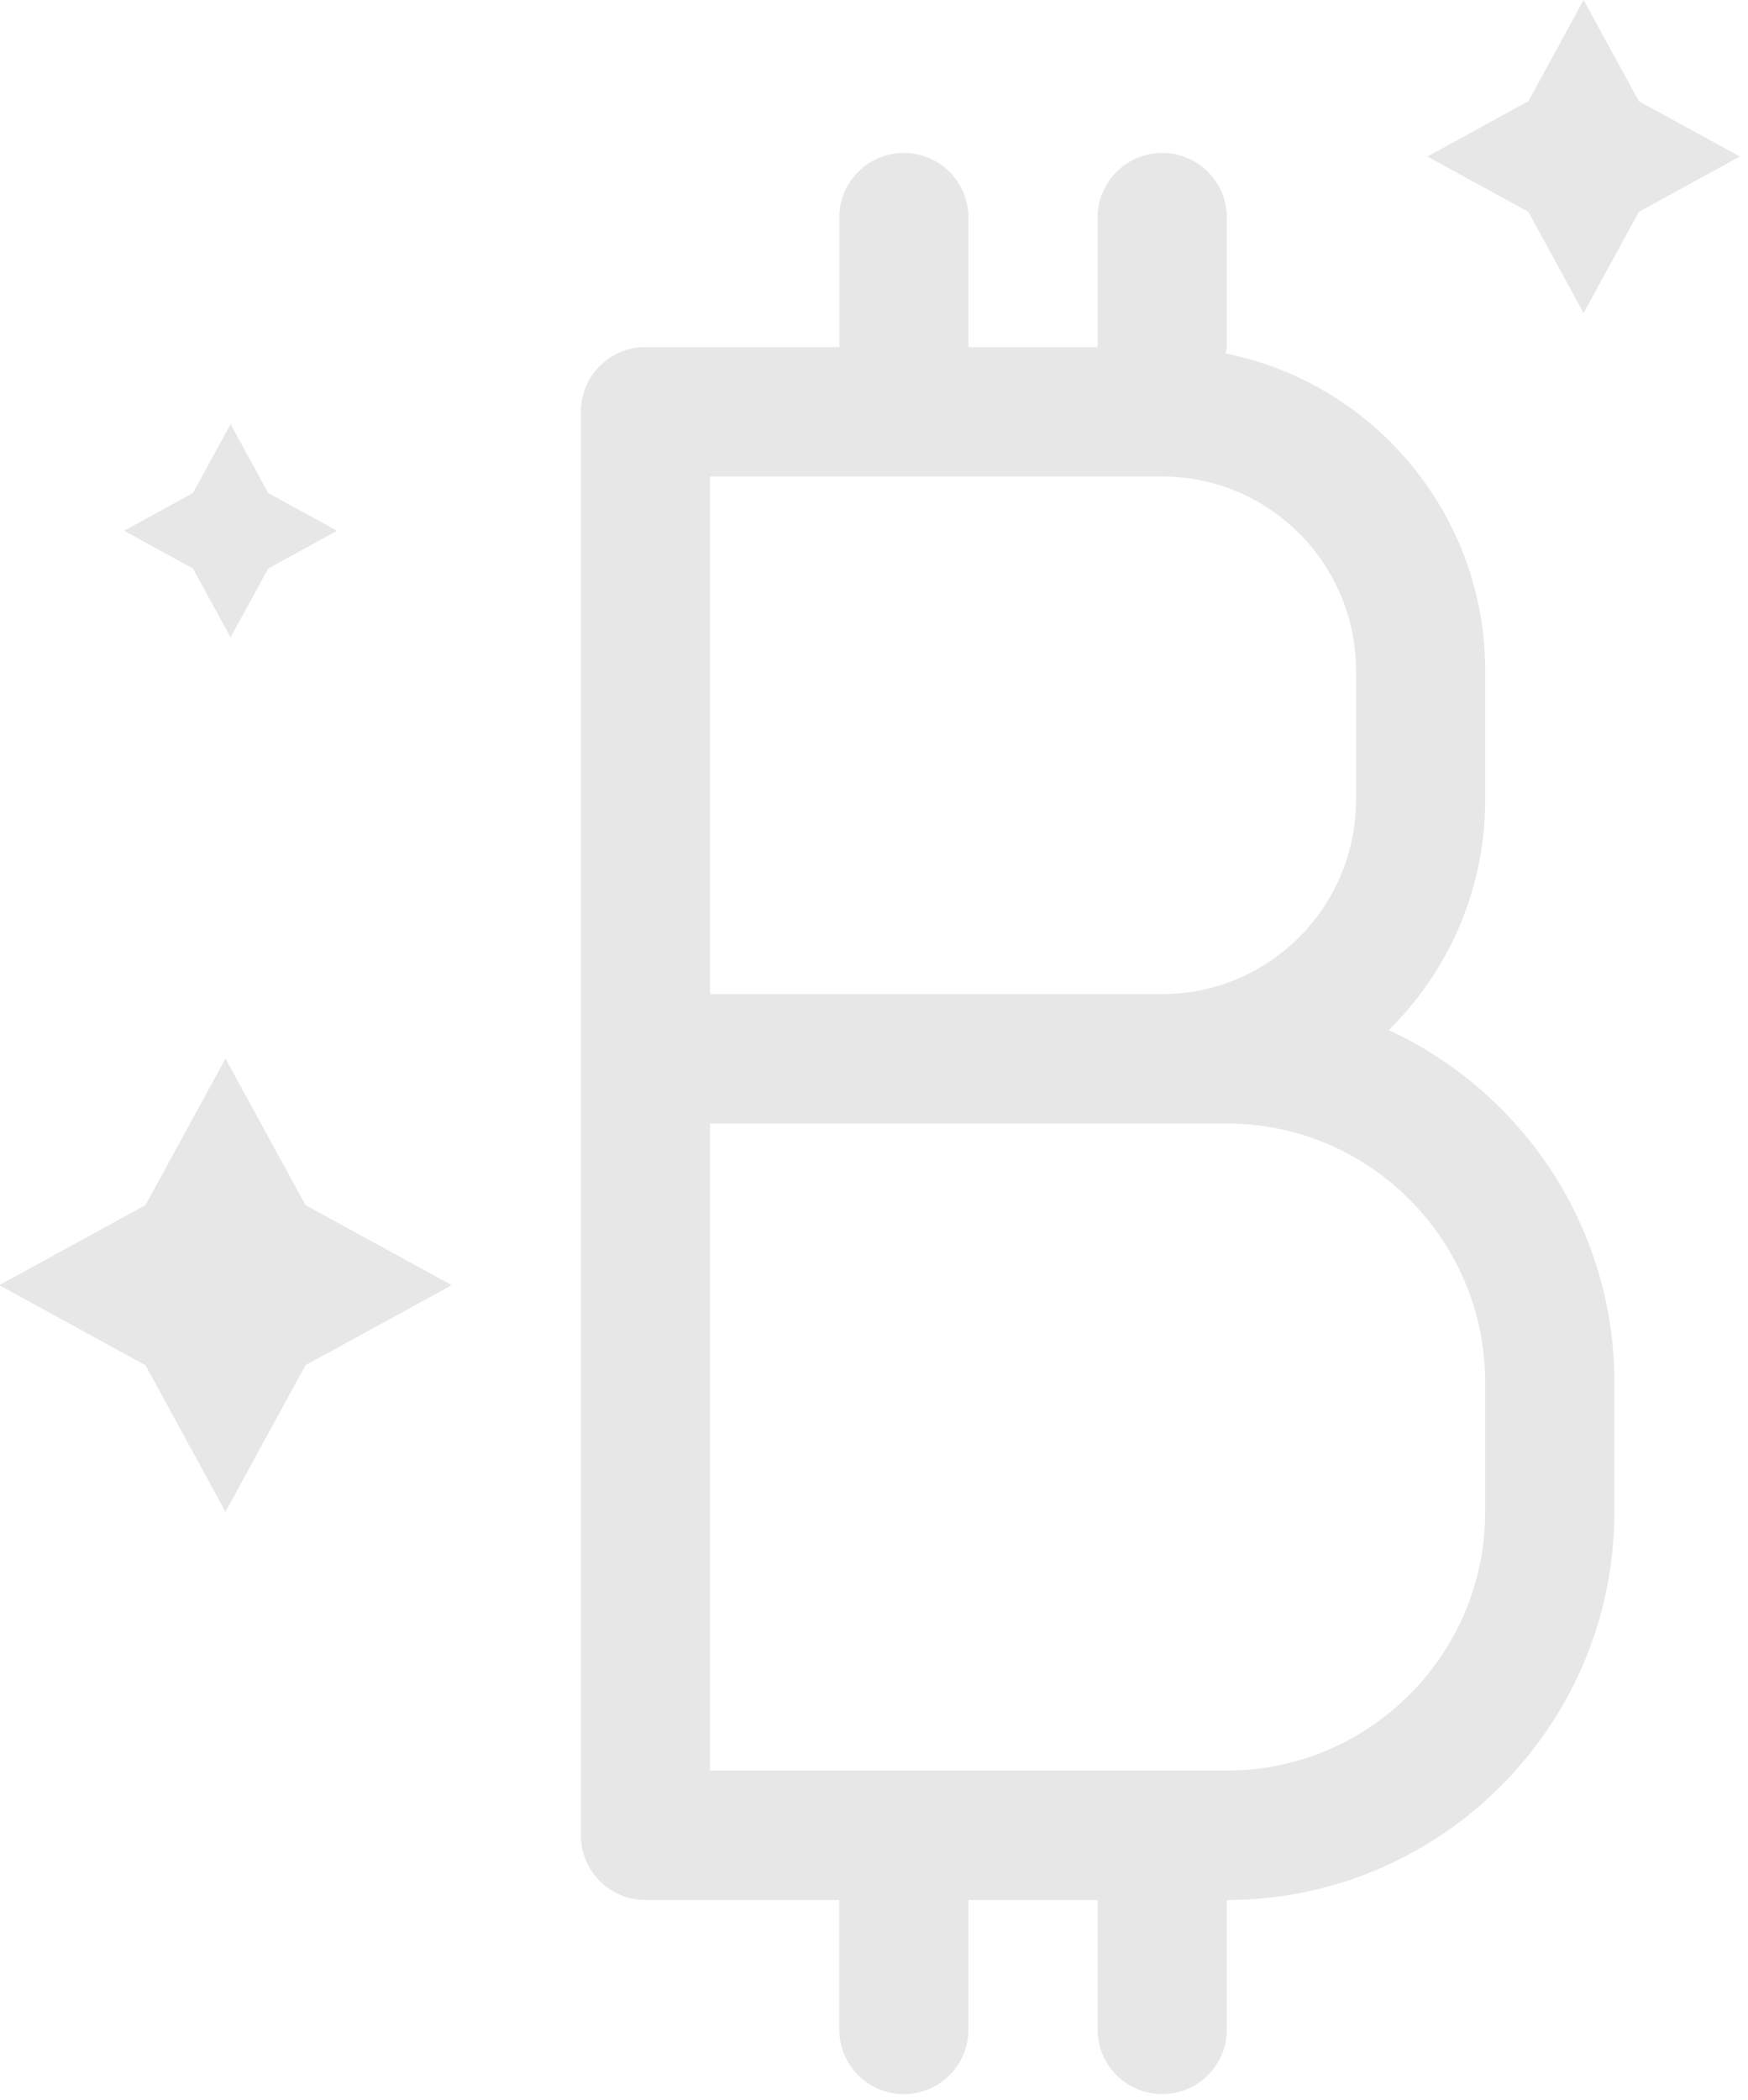 <svg xmlns="http://www.w3.org/2000/svg" width="169" height="203" viewBox="0 0 169 203">
    <g fill="none" fill-rule="nonzero">
        <path fill="#E7E7E7" d="M21.8 102.33l7.732 14.16 14.139 7.745-14.139 7.743-7.731 14.161-7.732-14.16-14.138-7.744 14.138-7.744zM153.107 0l5.34 9.783 9.766 5.348-9.767 5.348-5.34 9.783-5.339-9.783L138 15.13l9.767-5.348zM22.292 41l3.64 6.662 6.651 3.646-6.65 3.647-3.641 6.661-3.641-6.661L12 51.308l6.65-3.646z"/>
        <path fill="#E7E7E7" d="M156.08 133.63c0-15.094-8.961-28.098-21.813-34.053 5.745-5.673 9.323-13.542 9.323-22.242v-12.51c0-15.144-10.81-27.797-25.104-30.656.025-.213.124-.4.124-.62V21.04a6.244 6.244 0 0 0-6.245-6.254 6.244 6.244 0 0 0-6.245 6.255v12.51H93.63V21.04a6.244 6.244 0 0 0-6.244-6.255 6.244 6.244 0 0 0-6.245 6.255v12.51H62.406a6.244 6.244 0 0 0-6.245 6.255v137.61a6.244 6.244 0 0 0 6.245 6.254H81.14v12.51a6.244 6.244 0 0 0 6.245 6.255 6.244 6.244 0 0 0 6.245-6.255v-12.51h12.49v12.51a6.244 6.244 0 0 0 6.244 6.255 6.244 6.244 0 0 0 6.245-6.255v-12.51c20.665 0 37.47-16.832 37.47-37.53v-12.51zM68.65 46.06h43.715c10.33 0 18.735 8.419 18.735 18.765v12.51c0 10.345-8.405 18.765-18.735 18.765H68.651V46.06zm74.94 100.08c0 13.798-11.203 25.02-24.98 25.02H68.65v-62.55h49.96c13.777 0 24.98 11.221 24.98 25.02v12.51z"/>
    </g>
</svg>
